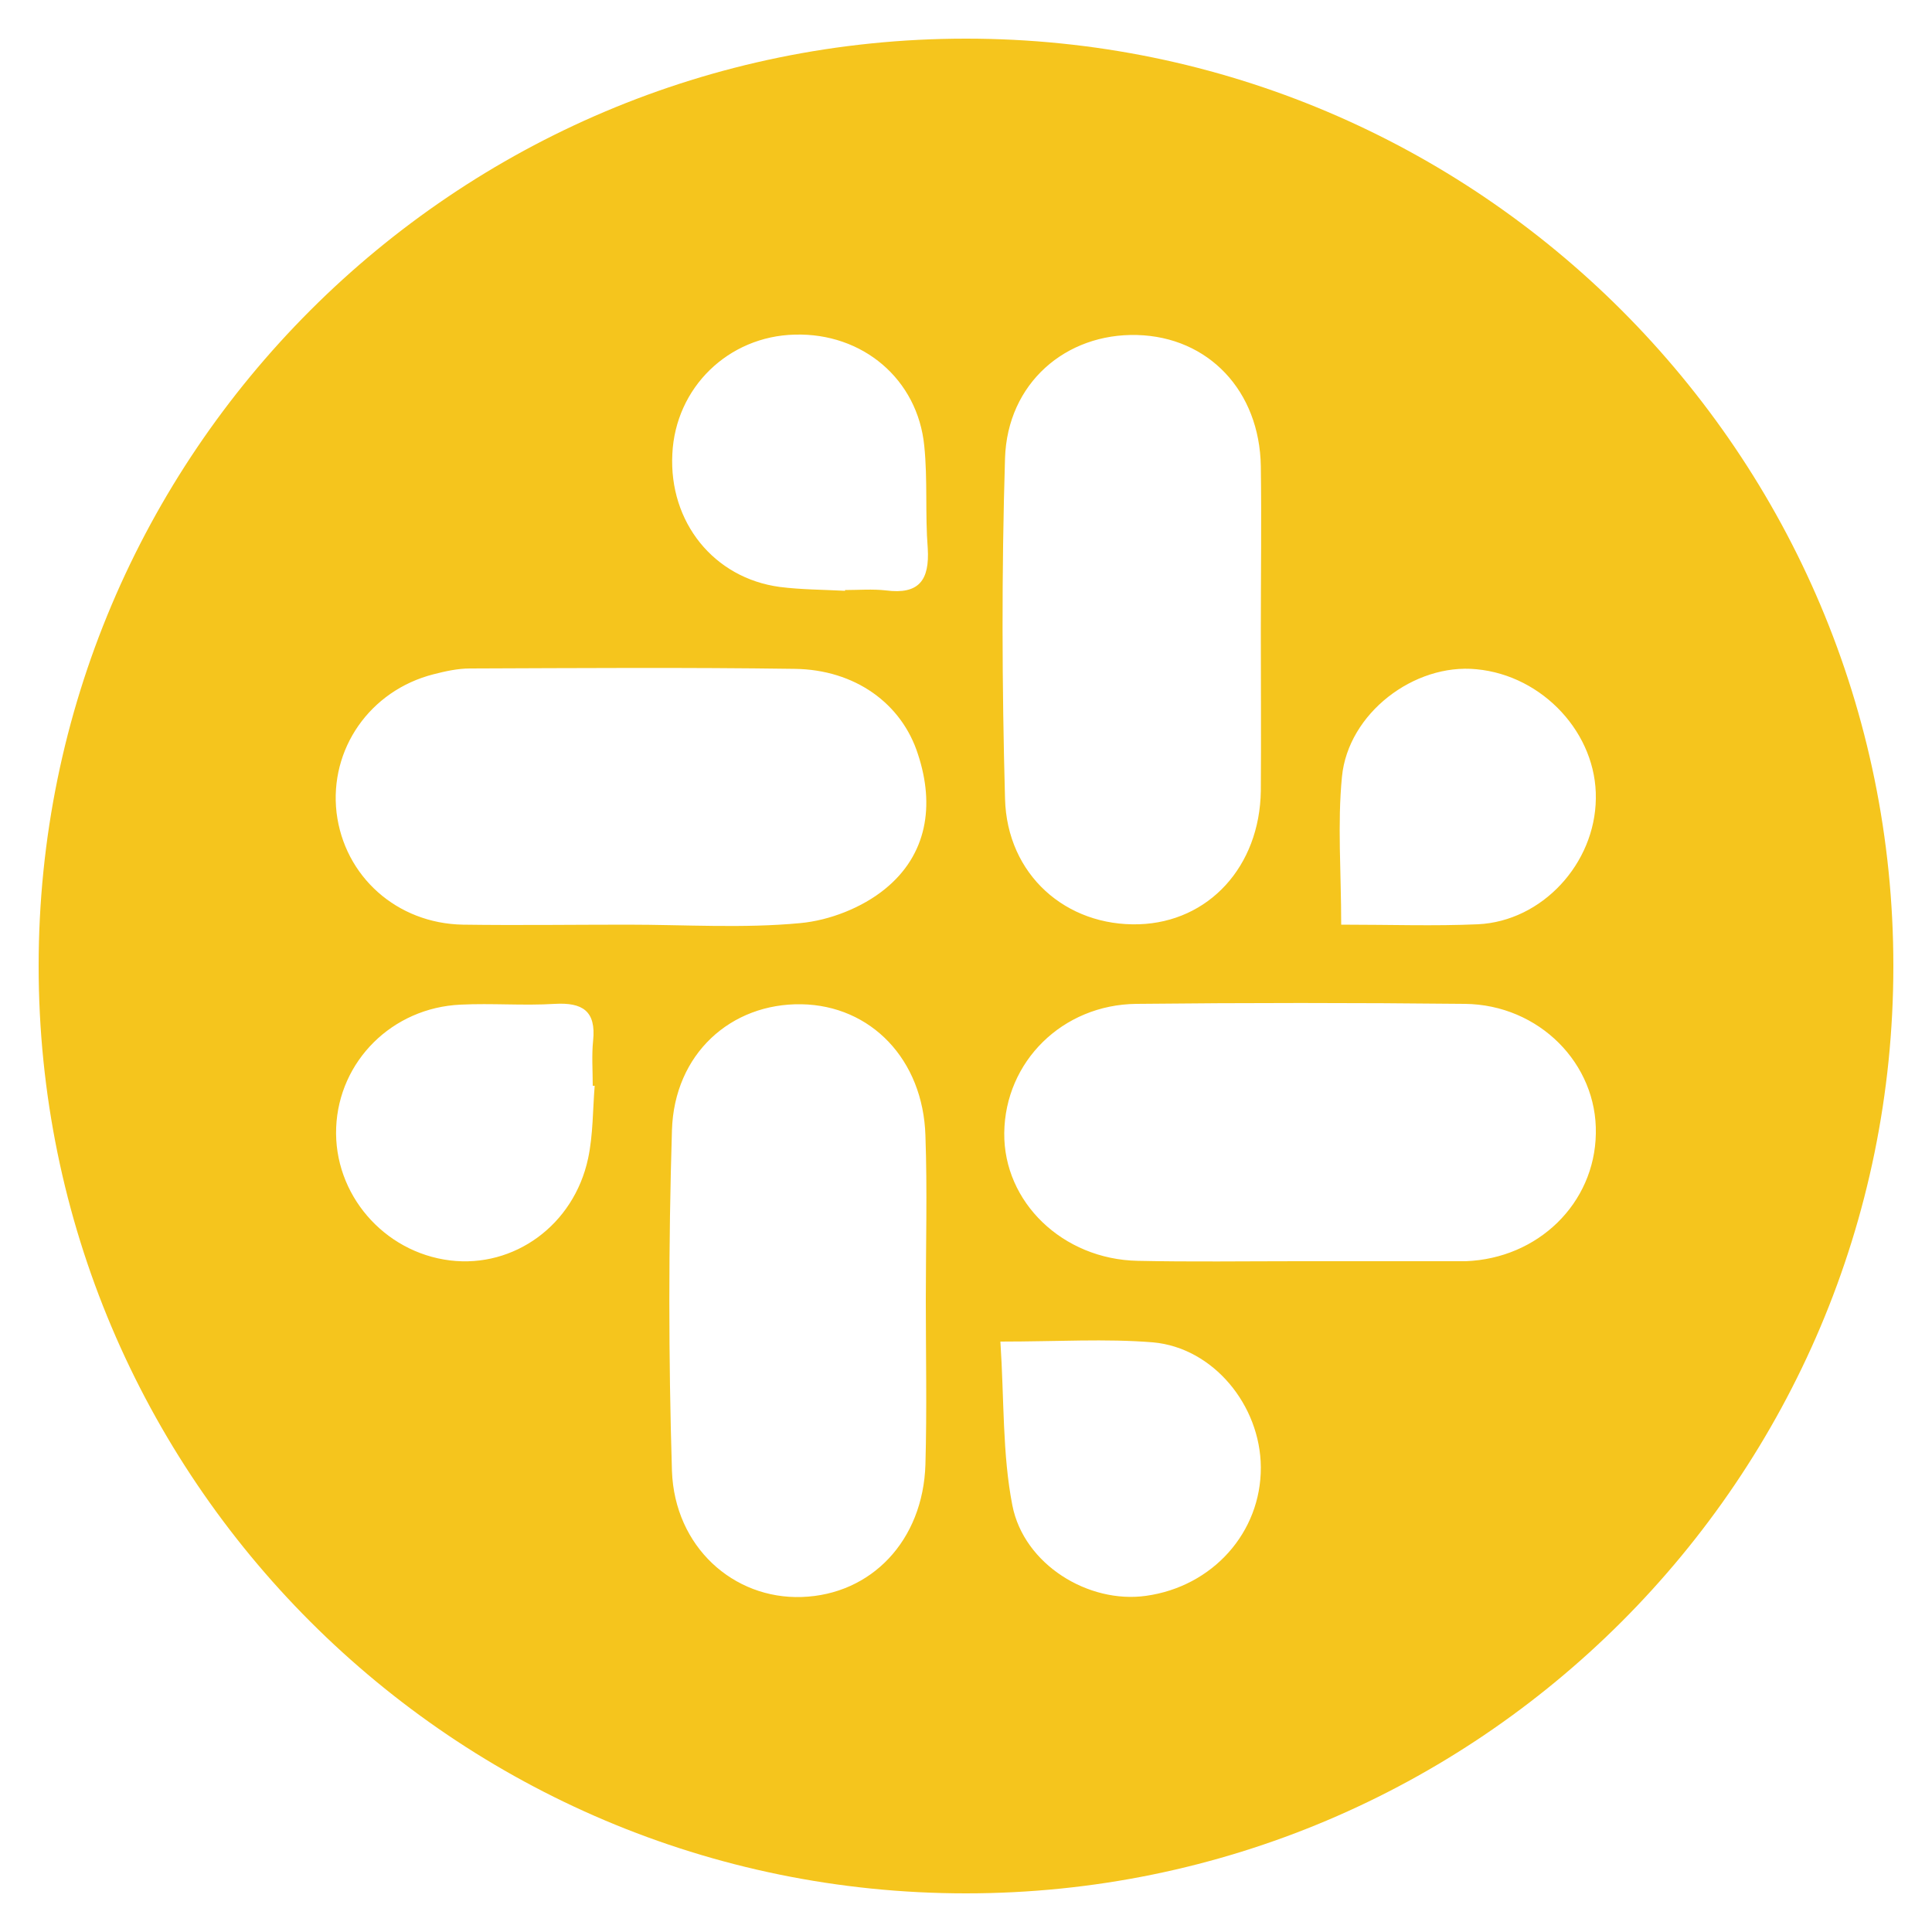 <?xml version="1.0" encoding="utf-8"?>
<!-- Generator: Adobe Illustrator 22.1.0, SVG Export Plug-In . SVG Version: 6.00 Build 0)  -->
<svg version="1.1" id="图层_1" xmlns="http://www.w3.org/2000/svg" xmlns:xlink="http://www.w3.org/1999/xlink" x="0px" y="0px"
	 viewBox="0 0 500 500" style="enable-background:new 0 0 500 500;" xml:space="preserve">
<style type="text/css">
	.st0{fill:#F5C51D;}
</style>
<path class="st0" d="M250,10C117.5,10,10,117.5,10,250s107.5,240,240,240s240-107.5,240-240S382.5,10,250,10z M152.2,299.8
	c-3.7,17.3-19.2,28.4-35.7,26.4C99.3,324.1,86.3,309,87,291.8c0.7-17.2,14.5-31,32.2-31.8c8.1-0.4,16.3,0.3,24.4-0.2
	c7.1-0.4,10.7,1.8,9.9,9.5c-0.4,3.8-0.1,7.8-0.1,11.7c0.2,0,0.3,0,0.5,0C153.4,287.2,153.5,293.7,152.2,299.8z M239.5,379
	c-0.6,19.7-14,33.7-32,34.3c-17.7,0.6-32.9-13-33.6-32.6c-0.9-29.4-0.9-58.8,0-88.2c0.6-19.8,15.3-32.9,33.5-32.6
	c18,0.3,31.5,14.3,32.1,34c0.5,14.2,0.1,28.3,0.1,42.5C239.6,350.6,239.9,364.8,239.5,379z M229,230.1c-5.9,4.8-14.3,8.1-21.9,8.8
	c-14.8,1.4-29.8,0.4-44.7,0.4c-14.2,0-28.4,0.2-42.6,0c-17.1-0.3-30.7-12.5-32.7-29c-1.9-16.4,8.6-31.6,25.1-35.8
	c3.1-0.8,6.3-1.5,9.4-1.5c28-0.1,56.1-0.3,84.1,0.1c15.5,0.2,27.7,8.9,31.9,22.2C241.9,208.4,240,221.2,229,230.1z M229.3,152.8
	c-3.5-0.4-7.1-0.1-10.6-0.1c0,0.1,0,0.2,0,0.2c-5.7-0.3-11.4-0.3-16.9-1c-17.1-2.3-28.7-16.8-27.8-34.4
	c0.8-17.2,14.5-30.5,31.7-30.9c17.5-0.5,31.8,11.5,33.5,28.8c0.9,8.8,0.2,17.7,0.9,26.5C240.6,150.2,237.8,153.9,229.3,152.8z
	 M347.3,201c1.6-16.4,18.7-29.4,34.8-27.8c17.2,1.6,31.2,16.7,30.9,33.5c-0.2,16.8-13.9,31.7-30.5,32.5c-11.3,0.5-22.6,0.1-35.4,0.1
	C347.1,225.6,346.1,213.2,347.3,201z M260.1,118.6c0.6-19.4,15.7-32.4,34.2-31.9c18.4,0.5,31.7,14.4,32,34c0.2,14.2,0,28.3,0,42.5
	c0,13.8,0.1,27.6,0,41.5c-0.3,19.6-13.5,33.9-31.5,34.5c-18.9,0.6-34.2-12.8-34.7-32.5C259.3,177.4,259.2,148,260.1,118.6z
	 M296.6,413c-14.9,2.1-31.6-8.1-34.6-23.4c-2.6-13.3-2.1-27.2-3.1-42.4c14.9,0,27.2-0.8,39.5,0.2c15.6,1.4,27.8,16.3,27.9,32.3
	C326.4,396.6,313.8,410.6,296.6,413z M379.3,326.4c-0.7,0-1.4,0-2.1,0c-13.8,0-27.6,0-41.4,0s-27.6,0.2-41.4-0.1
	c-19.4-0.4-34.7-15.2-34.5-33.1c0.2-18.4,15-33.2,34.2-33.4c28.3-0.3,56.7-0.3,85,0c19.2,0.2,34.3,15.5,33.9,33.6
	C412.7,311.4,398.1,325.7,379.3,326.4z"/>
</svg>
